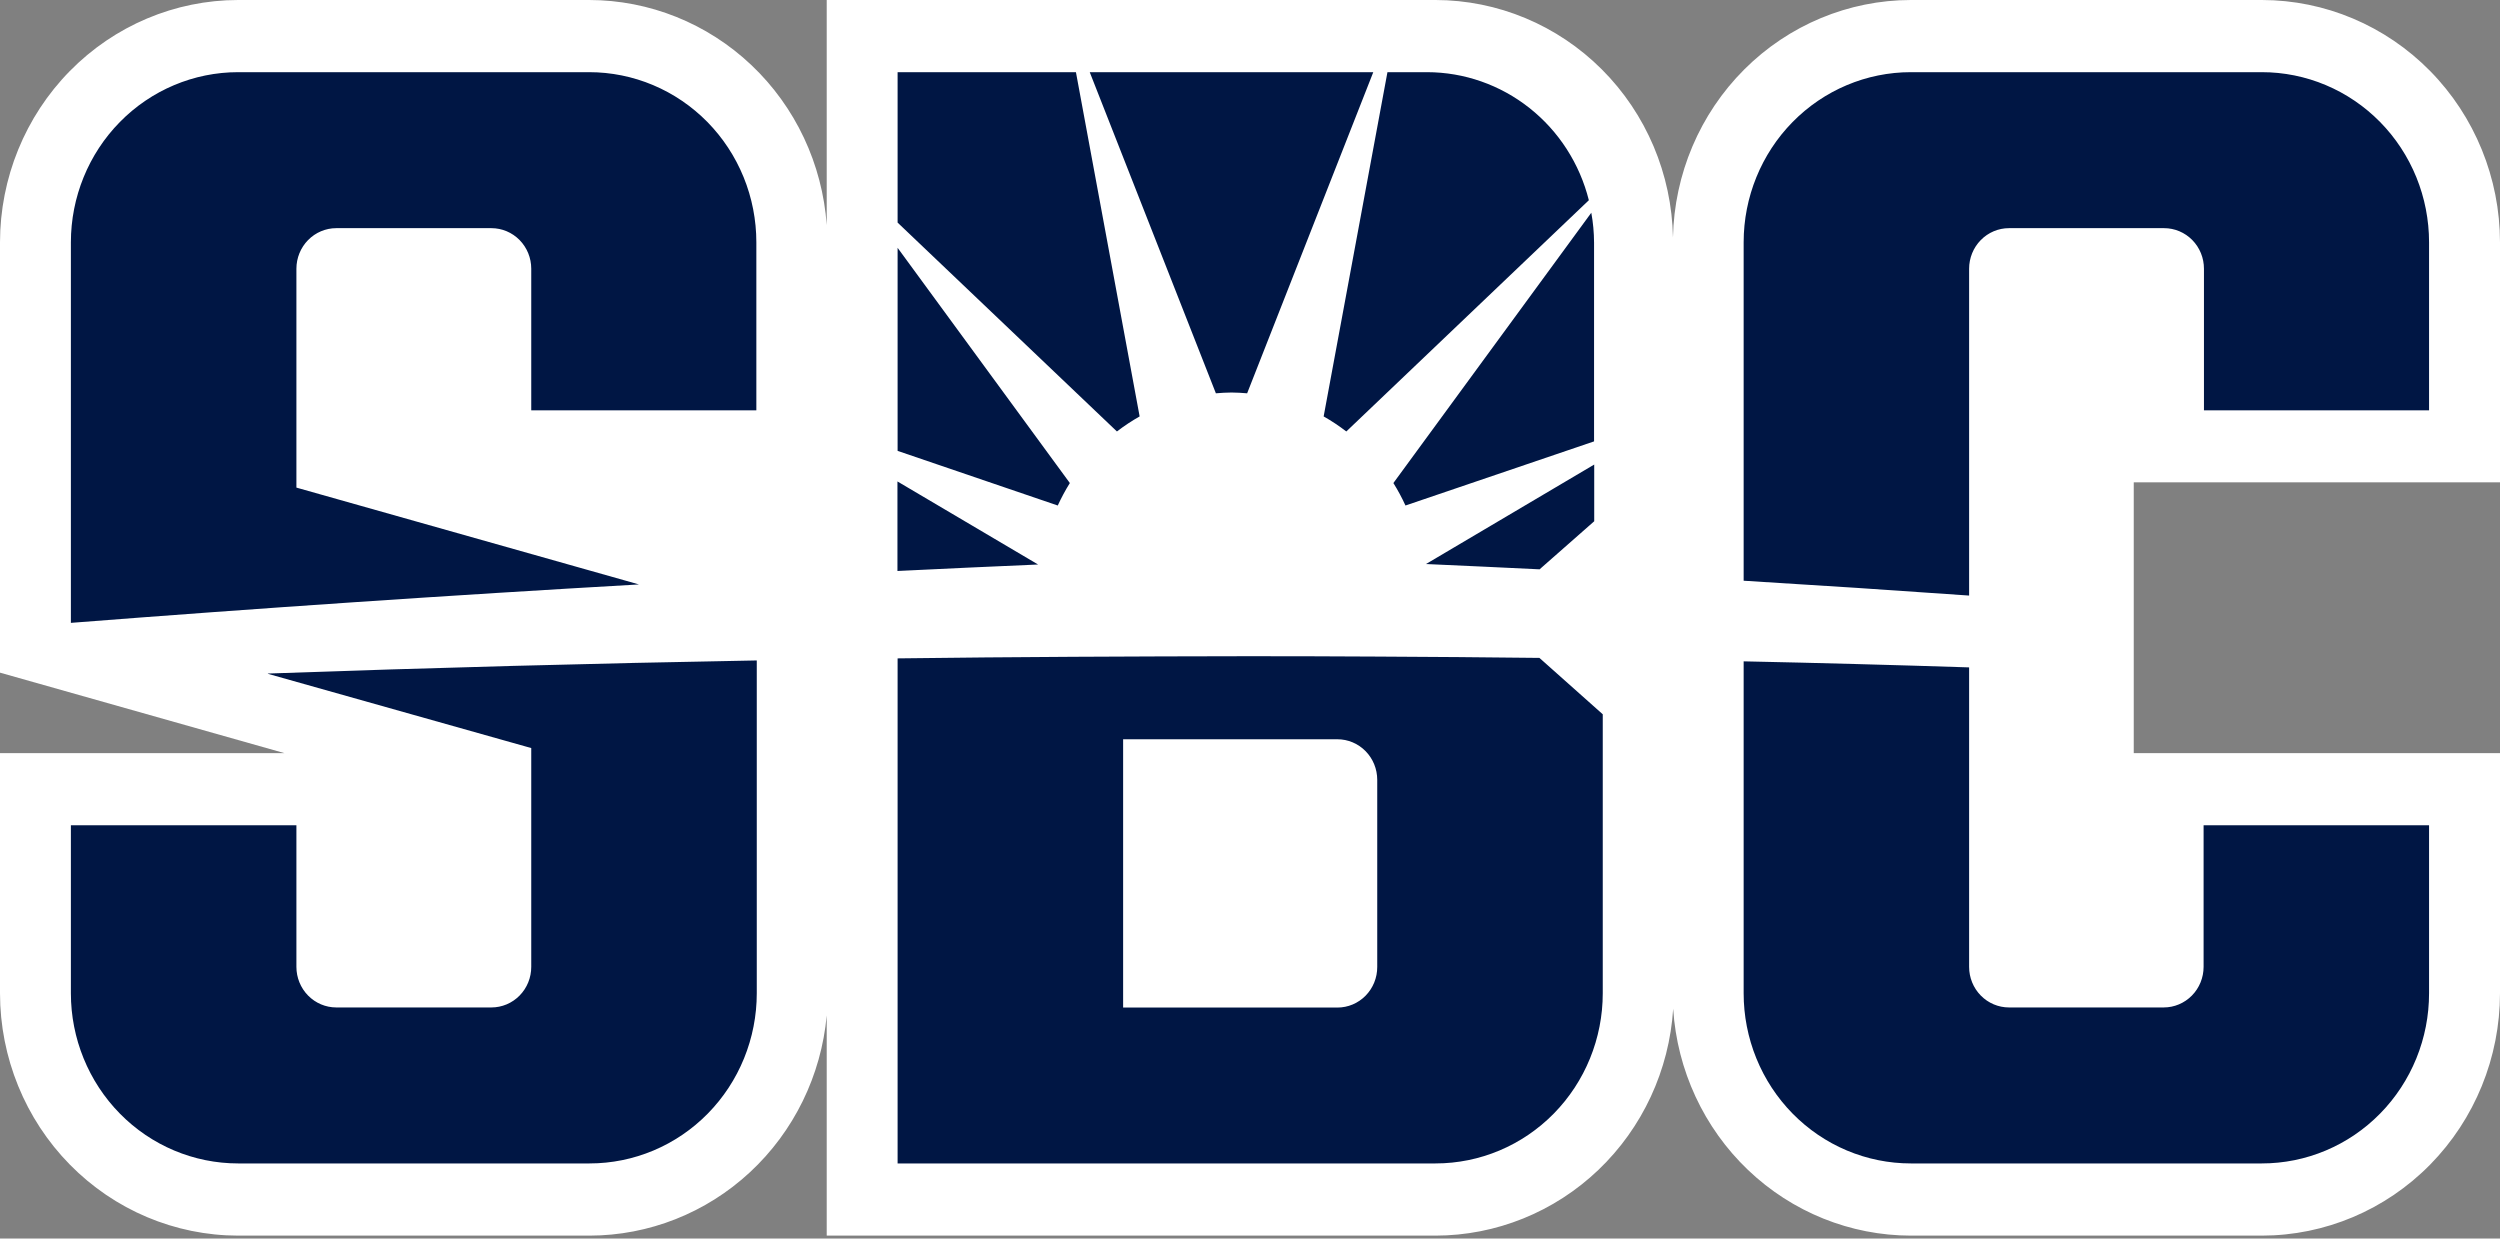 <svg width="436" height="216" viewBox="0 0 436 216" fill="none" xmlns="http://www.w3.org/2000/svg">
<rect x="0" y="0" width="436" height="216" fill="#808080" stroke="none"/>
<path d="M436 84.116V42.261C435.988 31.057 431.609 20.314 423.823 12.392C416.038 4.469 405.481 0.012 394.471 0L333.249 0C322.387 0.017 311.963 4.362 304.209 12.103C296.456 19.845 291.989 30.369 291.766 41.42C291.559 30.376 287.108 19.854 279.366 12.111C271.625 4.367 261.21 0.02 250.355 0L144.18 0V39.257C143.418 28.601 138.725 18.631 131.041 11.35C123.356 4.068 113.25 0.014 102.751 0L41.529 0C30.518 0.012 19.962 4.469 12.177 12.392C4.391 20.314 0.012 31.057 0 42.261L0 117.31L49.586 131.341H0V173.224C0.01 184.43 4.388 195.174 12.174 203.099C19.959 211.024 30.517 215.482 41.529 215.494H102.814C113.17 215.48 123.147 211.536 130.797 204.433C138.447 197.331 143.219 187.58 144.18 177.087V215.494H250.355C260.906 215.48 271.057 211.385 278.753 204.039C286.448 196.694 291.113 186.646 291.802 175.932C292.491 186.646 297.156 196.694 304.851 204.039C312.547 211.385 322.698 215.48 333.249 215.494H394.471C405.483 215.482 416.041 211.024 423.826 203.099C431.612 195.174 435.99 184.43 436 173.224V131.341H372.126V84.116H436Z" fill="white"/>
<path d="M384.307 143.929H423.628V173.222C423.63 177.12 422.876 180.98 421.411 184.582C419.945 188.183 417.797 191.456 415.088 194.212C412.38 196.969 409.164 199.155 405.625 200.646C402.086 202.137 398.292 202.904 394.462 202.903H333.249C329.419 202.903 325.627 202.135 322.089 200.643C318.551 199.152 315.336 196.965 312.629 194.209C309.921 191.453 307.773 188.181 306.309 184.58C304.844 180.979 304.091 177.119 304.092 173.222V115.339C317.196 115.616 330.303 115.968 343.414 116.393V168.619C343.413 170.495 344.145 172.295 345.448 173.622C346.751 174.95 348.518 175.697 350.362 175.699H377.349C379.194 175.699 380.964 174.953 382.269 173.625C383.574 172.298 384.307 170.497 384.307 168.619V143.929ZM268.476 114.738L279.521 124.573V173.222C279.521 181.094 276.448 188.643 270.979 194.21C265.509 199.776 258.09 202.903 250.355 202.903H156.542V114.821C166.77 114.692 176.998 114.6 187.226 114.544C197.453 114.489 207.718 114.455 218.018 114.442C225.43 114.442 232.845 114.464 240.263 114.507C249.664 114.563 259.066 114.618 268.476 114.738ZM240.19 135.998C240.19 134.123 239.458 132.324 238.155 130.998C236.852 129.672 235.085 128.927 233.242 128.927H195.873V175.718H233.242C234.155 175.719 235.059 175.537 235.902 175.182C236.746 174.827 237.512 174.306 238.158 173.649C238.803 172.992 239.315 172.212 239.664 171.354C240.013 170.495 240.192 169.575 240.19 168.646V135.998ZM46.715 117.511L92.65 130.461V168.619C92.651 169.548 92.472 170.469 92.124 171.328C91.775 172.187 91.263 172.967 90.618 173.625C89.972 174.282 89.206 174.804 88.362 175.16C87.519 175.516 86.614 175.699 85.701 175.699H58.642C56.798 175.697 55.031 174.95 53.728 173.622C52.425 172.295 51.693 170.495 51.693 168.619V143.929H12.362V173.222C12.362 181.094 15.435 188.643 20.905 194.21C26.375 199.776 33.793 202.903 41.529 202.903H102.814C106.644 202.903 110.437 202.135 113.976 200.644C117.514 199.152 120.73 196.966 123.438 194.21C126.146 191.453 128.295 188.181 129.761 184.58C131.226 180.979 131.981 177.12 131.981 173.222V115.182C103.55 115.693 75.131 116.454 46.725 117.465L46.715 117.511Z" fill="#001644"/>
<path d="M243.006 84.243L277.523 37.101C277.836 38.821 277.997 40.565 278.004 42.314V76.977L245.114 88.162C244.498 86.809 243.794 85.5 243.006 84.243V84.243ZM156.542 78.632L184.473 88.162C185.093 86.811 185.797 85.502 186.581 84.243L156.542 43.22V78.632ZM190.05 12.587L212.05 68.593C212.959 68.519 213.867 68.455 214.775 68.455C215.684 68.455 216.592 68.519 217.5 68.593L239.5 12.587H190.05ZM343.414 103.867V46.871C343.413 44.995 344.145 43.195 345.448 41.868C346.751 40.54 348.518 39.793 350.362 39.791H377.422C378.335 39.791 379.239 39.974 380.083 40.33C380.926 40.686 381.693 41.207 382.338 41.865C382.984 42.523 383.495 43.303 383.844 44.162C384.193 45.021 384.371 45.942 384.37 46.871V71.561H423.628V42.259C423.628 38.361 422.874 34.502 421.408 30.902C419.942 27.301 417.794 24.03 415.085 21.274C412.377 18.519 409.161 16.334 405.623 14.843C402.084 13.352 398.292 12.586 394.462 12.587H333.249C325.516 12.587 318.1 15.713 312.632 21.278C307.164 26.842 304.092 34.389 304.092 42.259V101.279C317.196 102.073 330.303 102.936 343.414 103.867V103.867ZM230.844 72.624C232.22 73.403 233.54 74.28 234.795 75.249L277.096 34.919C275.494 28.539 271.853 22.883 266.745 18.84C261.638 14.797 255.354 12.597 248.883 12.587H241.971L230.844 72.624ZM278.032 81.017L248.692 98.367C255.296 98.672 261.9 98.958 268.503 99.291L278.032 90.907V81.017ZM181.04 98.45L156.515 83.965V99.578C164.708 99.189 172.874 98.792 181.04 98.45ZM194.792 75.249C196.05 74.28 197.373 73.403 198.752 72.624L187.643 12.587H156.542V38.82L194.792 75.249ZM111.434 101.926L51.693 85.038V46.862C51.696 44.987 52.428 43.19 53.731 41.864C55.034 40.539 56.8 39.793 58.642 39.791H85.701C87.544 39.791 89.311 40.536 90.615 41.862C91.918 43.188 92.65 44.986 92.65 46.862V71.561H131.908V42.259C131.908 38.361 131.154 34.502 129.688 30.902C128.222 27.301 126.073 24.03 123.365 21.274C120.656 18.519 117.441 16.334 113.902 14.843C110.364 13.352 106.571 12.586 102.741 12.587H41.529C33.795 12.587 26.378 15.713 20.908 21.277C15.439 26.841 12.365 34.388 12.362 42.259V108.627C45.371 106.051 78.395 103.817 111.434 101.926V101.926Z" fill="#001644"/>
</svg>
